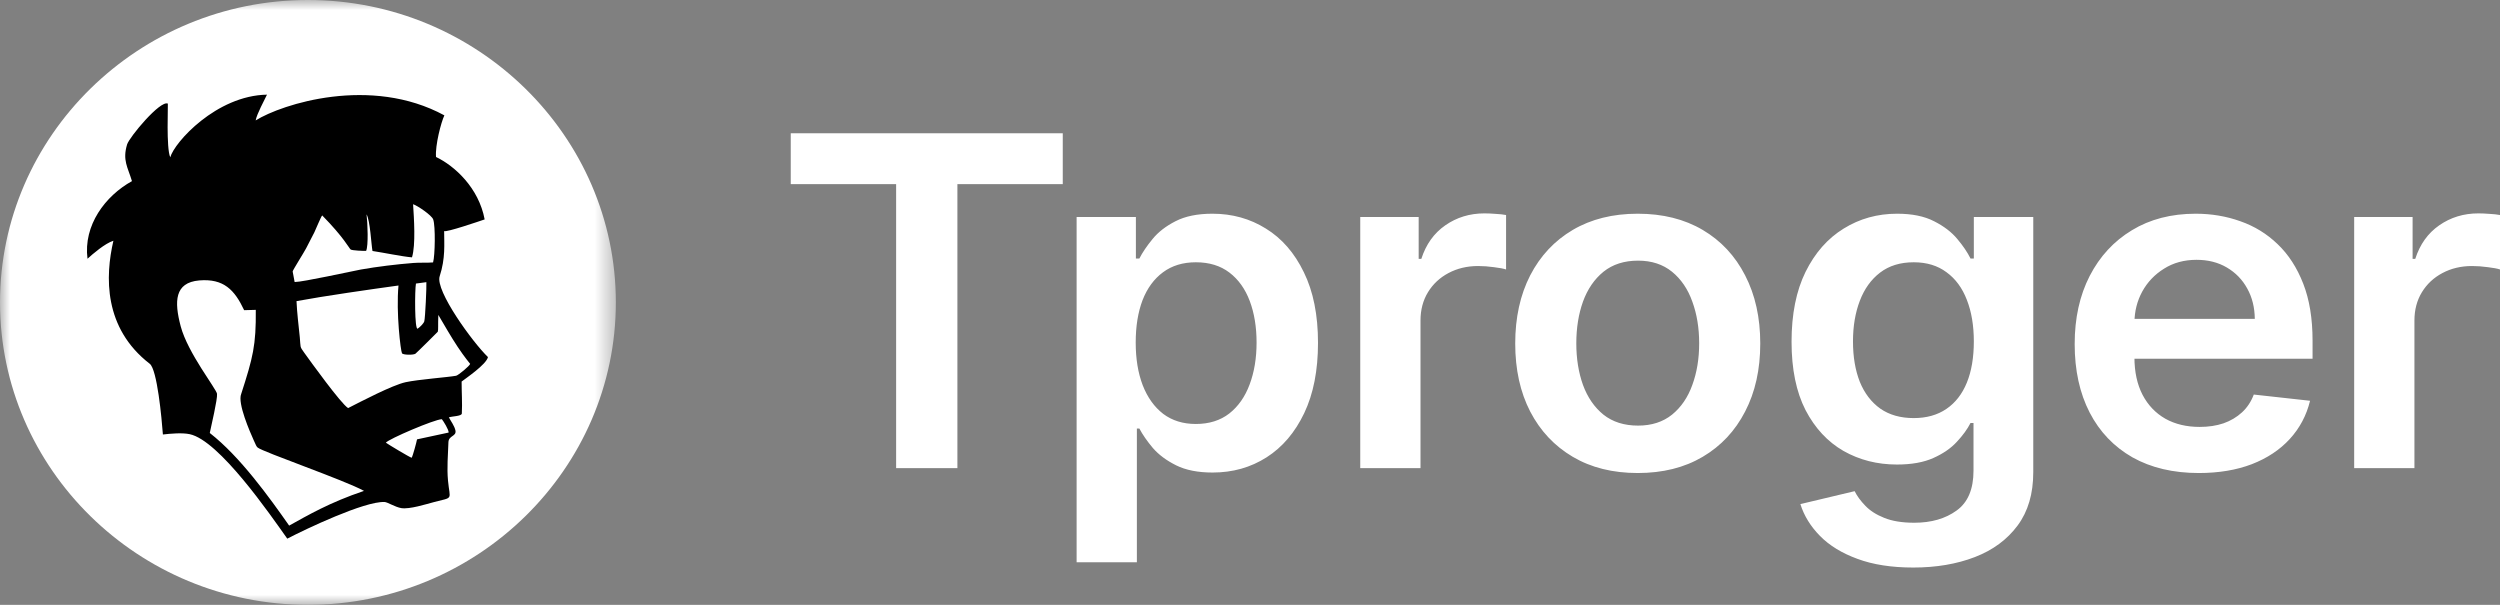 <svg width="124" height="30" viewBox="0 0 124 30" fill="none" xmlns="http://www.w3.org/2000/svg">
<rect x="0" y="0" width="124" height="30" fill="#808080" stroke="none"/>
<mask id="mask0_9170_1117" style="mask-type:luminance" maskUnits="userSpaceOnUse" x="0" y="0" width="31" height="30">
<path d="M30.546 0H0V30H30.546V0Z" fill="white"/>
</mask>
<g mask="url(#mask0_9170_1117)">
<path fill-rule="evenodd" clip-rule="evenodd" d="M15.273 30C23.685 30 30.546 23.262 30.546 15C30.546 6.738 23.685 0 15.273 0C6.861 0 0 6.738 0 15C0 23.262 6.861 30 15.273 30Z" fill="white"/>
<path fill-rule="evenodd" clip-rule="evenodd" d="M14.304 9.151C15.022 8.53 18.812 8.488 19.629 8.878C20.739 9.407 21.856 9.867 21.839 11.151C21.823 12.418 21.714 13.766 21.709 14.327C21.703 14.841 22.221 15.129 22.721 16.471C22.901 16.947 24.028 17.381 23.756 17.846C23.593 18.113 23.32 18.536 22.623 18.947C22.411 19.07 21.469 19.728 22.28 21.076C22.563 21.557 22.449 21.37 21.703 22.322C21.164 23.012 21.632 24.472 21.268 24.605C21.262 24.611 20.004 24.242 18.73 24.557C16.748 25.054 14.412 26.317 14.391 26.306C14.353 26.295 12.926 24.306 11.685 22.942C10.792 21.964 9.921 21.632 10.068 21.076C10.596 19.076 7.067 15.83 8.363 13.595C9.126 12.284 11.249 13.45 12.207 14.177C13.607 15.247 13.177 10.119 14.304 9.151Z" fill="white"/>
<path fill-rule="evenodd" clip-rule="evenodd" d="M20.685 21.792C20.658 21.941 20.478 22.61 20.418 22.706C20.288 22.663 19.291 22.064 19.139 21.957C19.269 21.776 21.545 20.802 21.916 20.792C21.997 20.893 22.259 21.31 22.253 21.455C21.725 21.567 21.202 21.679 20.685 21.792ZM12.11 15.385L12.687 15.369C12.703 17.128 12.55 17.722 11.963 19.54C11.772 20 12.403 21.433 12.583 21.834C12.687 22.064 12.719 22.15 12.779 22.198C13.052 22.423 17.081 23.813 18.055 24.348C16.34 24.925 15.262 25.562 14.342 26.07C13.351 24.658 11.908 22.647 10.405 21.476C10.476 21.128 10.792 19.802 10.765 19.535C10.743 19.305 9.311 17.508 8.962 16.182C8.636 14.947 8.657 14.016 9.883 13.909C11.097 13.808 11.636 14.38 12.11 15.385ZM20.631 14.064C20.772 14.054 21.023 14.005 21.148 13.995C21.164 14.166 21.093 15.776 21.044 15.941C21.012 16.043 20.832 16.225 20.718 16.3C20.56 16.396 20.571 14.369 20.631 14.064ZM14.707 14.936C16.052 14.685 18.48 14.337 19.765 14.161C19.64 15.508 19.874 17.412 19.939 17.524C19.983 17.604 20.484 17.62 20.604 17.546C20.652 17.514 21.709 16.465 21.714 16.455C21.747 16.343 21.72 16.155 21.741 15.62C22.019 16.091 22.379 16.722 22.7 17.203C23.037 17.711 23.32 18.048 23.32 18.048C23.299 18.145 22.733 18.615 22.624 18.637C22.237 18.711 20.761 18.818 20.119 18.957C19.455 19.102 17.908 19.915 17.266 20.241C16.906 20.016 15.415 17.947 15.088 17.492C14.854 17.171 14.919 17.235 14.87 16.727C14.81 16.139 14.734 15.535 14.707 14.936ZM18.181 10.631C18.36 10.936 18.415 12.134 18.475 12.449C19.019 12.53 19.961 12.727 20.435 12.765C20.625 12.139 20.533 10.818 20.489 10.129C20.707 10.198 21.415 10.679 21.486 10.883C21.605 11.203 21.578 12.695 21.48 13.016C21.159 13.043 20.827 13.016 20.506 13.043C19.683 13.107 18.709 13.225 17.897 13.369C17.413 13.46 15.017 13.989 14.614 13.989L14.516 13.465C14.516 13.407 15.072 12.53 15.181 12.321C15.316 12.064 15.453 11.792 15.594 11.519C15.643 11.423 15.926 10.733 15.981 10.685C17.059 11.781 17.32 12.321 17.391 12.374C17.462 12.428 18.044 12.449 18.159 12.444C18.279 12.193 18.235 11.07 18.181 10.631ZM8.445 7.802C8.238 7.358 8.342 5.161 8.325 5.139C7.95 4.957 6.42 6.797 6.305 7.161C6.066 7.952 6.338 8.289 6.545 8.984C5.222 9.717 4.127 11.171 4.34 12.834C4.601 12.594 5.211 12.07 5.625 11.941C5.216 13.701 5.129 16.267 7.427 18.043C7.797 18.326 8.02 20.749 8.08 21.551C8.451 21.508 9.022 21.455 9.409 21.535C10.874 21.845 13.405 25.529 14.249 26.717C15.175 26.236 18.077 24.856 19.074 24.899C19.221 24.904 19.591 25.15 19.907 25.203C20.315 25.268 21.137 25.006 21.524 24.904C22.52 24.647 22.313 24.824 22.221 23.84C22.161 23.203 22.221 22.562 22.242 21.936C22.253 21.594 22.645 21.653 22.591 21.358C22.542 21.118 22.362 20.893 22.264 20.701C22.433 20.642 22.901 20.647 22.907 20.508C22.934 19.979 22.896 19.455 22.896 18.925C23.086 18.776 24.121 18.081 24.203 17.711C23.446 16.984 21.578 14.412 21.807 13.706C22.101 12.802 22.03 12.112 22.03 11.46C22.122 11.54 23.789 10.968 24.039 10.883C23.745 9.316 22.553 8.23 21.627 7.786C21.578 7.214 21.878 6.064 22.041 5.722C18.387 3.738 13.983 5.161 12.681 5.973C12.741 5.642 13.117 4.968 13.242 4.695C10.732 4.738 8.647 7.064 8.445 7.802Z" fill="black"/>
</g>
<path d="M39.221 9.132V6.61H52.713V9.132H47.487V23.219H44.448V9.132H39.221ZM53.4 27.89V10.762H56.34V12.822H56.513C56.667 12.52 56.885 12.198 57.166 11.857C57.446 11.511 57.826 11.217 58.305 10.973C58.784 10.725 59.395 10.6 60.138 10.6C61.118 10.6 62.001 10.846 62.789 11.338C63.581 11.825 64.209 12.547 64.671 13.504C65.139 14.455 65.373 15.623 65.373 17.007C65.373 18.375 65.145 19.537 64.688 20.494C64.231 21.451 63.609 22.181 62.822 22.684C62.034 23.186 61.143 23.438 60.146 23.438C59.419 23.438 58.817 23.319 58.338 23.081C57.859 22.843 57.474 22.557 57.182 22.221C56.896 21.881 56.673 21.559 56.513 21.256H56.389V27.89H53.4ZM56.331 16.991C56.331 17.796 56.447 18.502 56.678 19.107C56.915 19.713 57.253 20.186 57.694 20.527C58.14 20.862 58.679 21.029 59.312 21.029C59.973 21.029 60.526 20.856 60.972 20.51C61.418 20.159 61.754 19.68 61.979 19.075C62.21 18.464 62.326 17.769 62.326 16.991C62.326 16.218 62.213 15.531 61.988 14.931C61.762 14.331 61.426 13.86 60.98 13.52C60.534 13.179 59.978 13.009 59.312 13.009C58.674 13.009 58.131 13.174 57.686 13.504C57.24 13.833 56.901 14.296 56.67 14.89C56.444 15.485 56.331 16.185 56.331 16.991ZM67.468 23.219V10.762H70.366V12.839H70.498C70.729 12.12 71.126 11.565 71.687 11.176C72.254 10.781 72.901 10.584 73.627 10.584C73.793 10.584 73.977 10.592 74.181 10.608C74.39 10.619 74.563 10.638 74.701 10.665V13.366C74.574 13.322 74.373 13.285 74.098 13.252C73.829 13.214 73.567 13.195 73.314 13.195C72.769 13.195 72.279 13.312 71.844 13.544C71.415 13.771 71.076 14.088 70.828 14.493C70.581 14.899 70.457 15.366 70.457 15.896V23.219H67.468ZM81.232 23.462C79.993 23.462 78.92 23.195 78.011 22.659C77.103 22.124 76.399 21.375 75.898 20.413C75.402 19.451 75.155 18.326 75.155 17.039C75.155 15.753 75.402 14.625 75.898 13.658C76.399 12.69 77.103 11.938 78.011 11.403C78.92 10.868 79.993 10.6 81.232 10.6C82.47 10.6 83.544 10.868 84.452 11.403C85.36 11.938 86.062 12.69 86.558 13.658C87.059 14.625 87.309 15.753 87.309 17.039C87.309 18.326 87.059 19.451 86.558 20.413C86.062 21.375 85.36 22.124 84.452 22.659C83.544 23.195 82.47 23.462 81.232 23.462ZM81.248 21.11C81.92 21.11 82.481 20.929 82.933 20.567C83.384 20.2 83.72 19.707 83.94 19.091C84.166 18.475 84.279 17.788 84.279 17.031C84.279 16.269 84.166 15.58 83.94 14.963C83.72 14.342 83.384 13.847 82.933 13.479C82.481 13.112 81.92 12.928 81.248 12.928C80.56 12.928 79.988 13.112 79.531 13.479C79.079 13.847 78.741 14.342 78.515 14.963C78.295 15.58 78.185 16.269 78.185 17.031C78.185 17.788 78.295 18.475 78.515 19.091C78.741 19.707 79.079 20.2 79.531 20.567C79.988 20.929 80.56 21.11 81.248 21.11ZM94.897 28.15C93.823 28.15 92.901 28.006 92.131 27.72C91.36 27.439 90.741 27.06 90.273 26.584C89.805 26.109 89.48 25.582 89.299 25.003L91.99 24.362C92.111 24.606 92.288 24.846 92.519 25.084C92.75 25.328 93.061 25.528 93.452 25.684C93.848 25.846 94.346 25.928 94.946 25.928C95.794 25.928 96.496 25.725 97.052 25.319C97.608 24.919 97.886 24.26 97.886 23.341V20.981H97.737C97.583 21.284 97.358 21.594 97.06 21.913C96.769 22.232 96.38 22.5 95.896 22.716C95.417 22.932 94.814 23.041 94.088 23.041C93.113 23.041 92.23 22.816 91.437 22.367C90.65 21.913 90.022 21.238 89.554 20.34C89.092 19.437 88.861 18.307 88.861 16.95C88.861 15.582 89.092 14.428 89.554 13.487C90.022 12.541 90.653 11.825 91.445 11.338C92.238 10.846 93.122 10.6 94.096 10.6C94.839 10.6 95.45 10.725 95.929 10.973C96.413 11.217 96.799 11.511 97.085 11.857C97.371 12.198 97.589 12.52 97.737 12.822H97.902V10.762H100.85V23.422C100.85 24.487 100.592 25.368 100.074 26.065C99.557 26.763 98.849 27.285 97.952 27.631C97.055 27.977 96.036 28.15 94.897 28.15ZM94.922 20.737C95.555 20.737 96.094 20.586 96.54 20.283C96.986 19.98 97.325 19.545 97.556 18.978C97.787 18.41 97.902 17.729 97.902 16.934C97.902 16.15 97.787 15.463 97.556 14.874C97.33 14.285 96.994 13.828 96.548 13.504C96.108 13.174 95.566 13.009 94.922 13.009C94.256 13.009 93.7 13.179 93.254 13.52C92.808 13.86 92.472 14.328 92.246 14.923C92.021 15.512 91.908 16.183 91.908 16.934C91.908 17.696 92.021 18.364 92.246 18.937C92.478 19.505 92.816 19.948 93.262 20.267C93.713 20.581 94.267 20.737 94.922 20.737ZM109.063 23.462C107.792 23.462 106.694 23.203 105.769 22.684C104.85 22.159 104.142 21.419 103.647 20.462C103.151 19.499 102.904 18.367 102.904 17.064C102.904 15.782 103.151 14.658 103.647 13.69C104.148 12.717 104.847 11.96 105.744 11.419C106.641 10.873 107.695 10.6 108.906 10.6C109.688 10.6 110.426 10.725 111.119 10.973C111.819 11.217 112.435 11.595 112.969 12.109C113.508 12.622 113.932 13.277 114.241 14.071C114.549 14.861 114.703 15.801 114.703 16.893V17.794H104.307V15.815H111.838C111.832 15.253 111.709 14.752 111.466 14.315C111.224 13.871 110.886 13.523 110.451 13.268C110.021 13.014 109.52 12.887 108.948 12.887C108.337 12.887 107.8 13.033 107.338 13.325C106.875 13.612 106.515 13.99 106.256 14.46C106.003 14.925 105.873 15.436 105.868 15.993V17.721C105.868 18.445 106.003 19.067 106.272 19.586C106.542 20.099 106.919 20.494 107.404 20.77C107.888 21.04 108.455 21.175 109.105 21.175C109.54 21.175 109.933 21.116 110.285 20.997C110.638 20.873 110.943 20.692 111.202 20.454C111.461 20.216 111.656 19.921 111.788 19.57L114.579 19.878C114.403 20.602 114.067 21.235 113.572 21.775C113.082 22.311 112.454 22.727 111.689 23.024C110.924 23.316 110.049 23.462 109.063 23.462ZM116.767 23.219V10.762H119.665V12.839H119.797C120.028 12.12 120.425 11.565 120.986 11.176C121.553 10.781 122.2 10.584 122.927 10.584C123.092 10.584 123.276 10.592 123.48 10.608C123.689 10.619 123.862 10.638 124 10.665V13.366C123.874 13.322 123.673 13.285 123.397 13.252C123.128 13.214 122.866 13.195 122.613 13.195C122.068 13.195 121.578 13.312 121.143 13.544C120.714 13.771 120.375 14.088 120.127 14.493C119.88 14.899 119.756 15.366 119.756 15.896V23.219H116.767Z" fill="white"/>
</svg>
